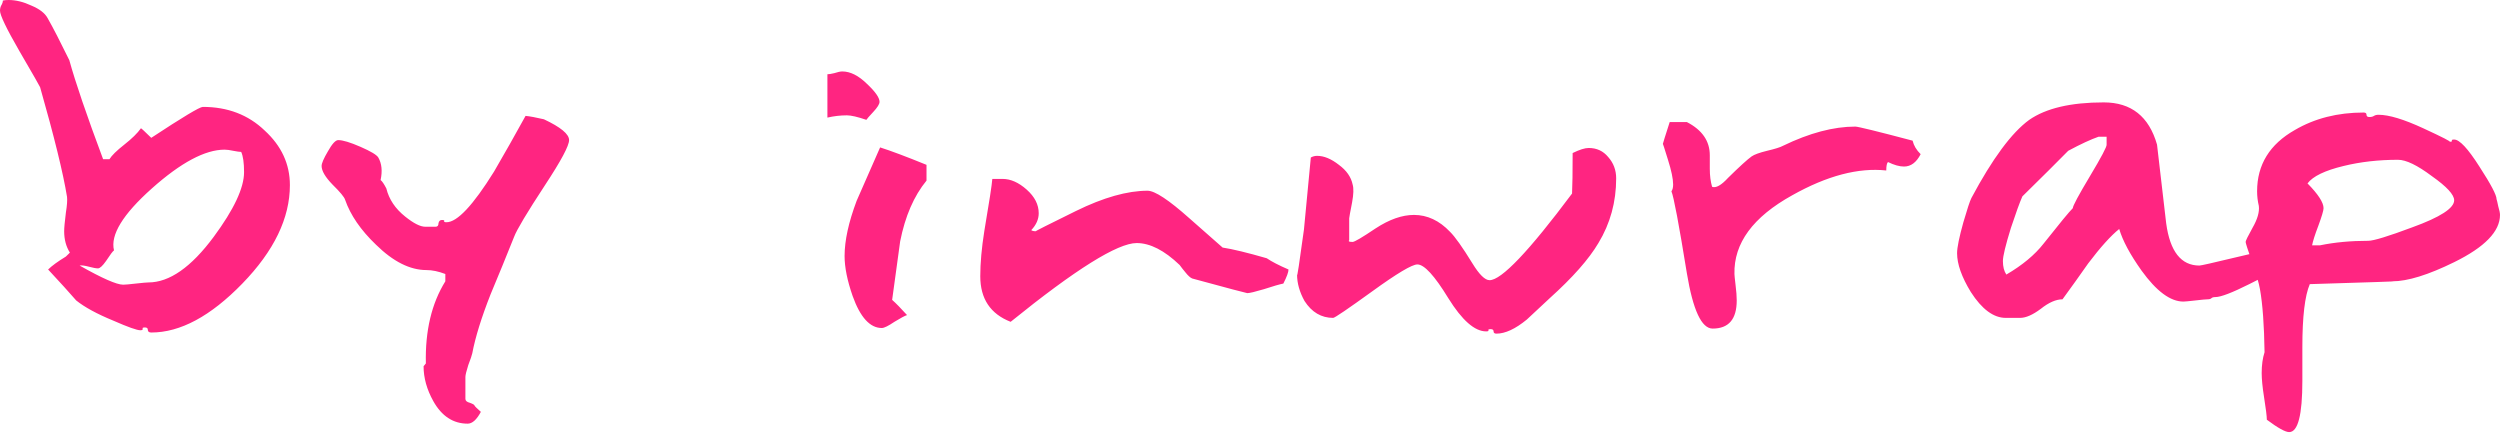 <?xml version="1.0" encoding="UTF-8"?> <svg xmlns="http://www.w3.org/2000/svg" width="162" height="29" viewBox="0 0 162 29" fill="none"><path d="M18.785 11.995C18.785 14.134 17.758 16.261 15.704 18.375C13.649 20.49 11.682 21.547 9.801 21.547C9.652 21.547 9.578 21.486 9.578 21.364C9.578 21.267 9.516 21.219 9.392 21.219C9.269 21.219 9.219 21.243 9.244 21.292C9.269 21.364 9.219 21.401 9.095 21.401C8.873 21.401 8.291 21.194 7.351 20.781C6.286 20.344 5.482 19.906 4.938 19.469C4.517 18.983 3.91 18.314 3.118 17.463C3.366 17.221 3.75 16.941 4.269 16.625L4.529 16.37C4.282 15.981 4.158 15.519 4.158 14.984C4.158 14.766 4.195 14.365 4.269 13.781C4.344 13.319 4.368 12.979 4.344 12.76C4.096 11.229 3.514 8.859 2.599 5.651C2.599 5.627 2.153 4.849 1.262 3.318C0.421 1.859 0 0.984 0 0.693C0 0.571 0.025 0.462 0.074 0.365C0.148 0.243 0.186 0.134 0.186 0.036C0.285 0.012 0.408 0 0.557 0C1.027 0 1.522 0.122 2.042 0.365C2.562 0.583 2.908 0.851 3.081 1.167C3.428 1.774 3.898 2.686 4.492 3.901C4.888 5.335 5.618 7.474 6.682 10.318H7.091C7.239 10.075 7.561 9.759 8.056 9.37C8.551 8.981 8.91 8.628 9.133 8.312C9.157 8.312 9.38 8.519 9.801 8.932C11.83 7.595 12.944 6.927 13.142 6.927C14.751 6.927 16.087 7.437 17.151 8.458C18.24 9.455 18.785 10.634 18.785 11.995ZM15.815 11.156C15.815 10.549 15.753 10.111 15.629 9.844C15.53 9.844 15.357 9.819 15.11 9.771C14.887 9.722 14.701 9.698 14.553 9.698C13.29 9.698 11.719 10.536 9.838 12.213C7.957 13.891 7.14 15.227 7.388 16.224C7.313 16.273 7.14 16.503 6.868 16.917C6.645 17.233 6.472 17.391 6.348 17.391C6.225 17.391 6.027 17.354 5.754 17.281C5.482 17.208 5.284 17.184 5.16 17.208C6.621 18.035 7.561 18.448 7.982 18.448C8.105 18.448 8.378 18.424 8.798 18.375C9.244 18.326 9.516 18.302 9.615 18.302C10.976 18.302 12.387 17.318 13.847 15.349C15.159 13.575 15.815 12.177 15.815 11.156ZM36.877 9.078C36.877 9.443 36.358 10.415 35.318 11.995C34.155 13.769 33.486 14.887 33.313 15.349C32.818 16.589 32.311 17.828 31.791 19.068C31.197 20.575 30.801 21.851 30.603 22.896C30.578 23.017 30.492 23.273 30.343 23.661C30.22 24.05 30.158 24.305 30.158 24.427V25.849C30.158 25.97 30.257 26.055 30.455 26.104C30.653 26.177 30.752 26.238 30.752 26.286C30.776 26.335 30.913 26.469 31.16 26.688C30.888 27.198 30.603 27.453 30.306 27.453C29.366 27.453 28.623 26.967 28.079 25.995C27.658 25.241 27.448 24.488 27.448 23.734L27.596 23.552C27.547 21.438 27.967 19.663 28.858 18.229V17.755C28.413 17.585 28.005 17.5 27.633 17.5C26.569 17.5 25.48 16.953 24.366 15.859C23.376 14.911 22.708 13.939 22.362 12.943C22.312 12.773 22.04 12.444 21.545 11.958C21.075 11.472 20.84 11.071 20.84 10.755C20.84 10.585 20.976 10.269 21.248 9.807C21.52 9.321 21.743 9.078 21.916 9.078C22.213 9.078 22.696 9.224 23.364 9.516C24.032 9.807 24.416 10.038 24.515 10.208C24.738 10.597 24.787 11.083 24.663 11.667C24.762 11.74 24.886 11.922 25.035 12.213C25.208 12.918 25.616 13.526 26.26 14.037C26.804 14.474 27.237 14.693 27.559 14.693H28.227C28.351 14.693 28.413 14.62 28.413 14.474C28.438 14.328 28.512 14.255 28.636 14.255C28.759 14.255 28.809 14.28 28.784 14.328C28.759 14.377 28.809 14.401 28.933 14.401C29.626 14.401 30.653 13.307 32.014 11.12C32.707 9.929 33.388 8.726 34.056 7.51C34.328 7.535 34.724 7.608 35.244 7.729C36.333 8.24 36.877 8.689 36.877 9.078ZM56.994 6.599C56.994 6.745 56.858 6.964 56.586 7.255C56.313 7.547 56.165 7.717 56.14 7.766C55.571 7.571 55.15 7.474 54.878 7.474C54.457 7.474 54.036 7.523 53.616 7.62V4.812C53.715 4.812 53.863 4.788 54.061 4.74C54.284 4.667 54.457 4.63 54.581 4.63C55.101 4.63 55.633 4.898 56.177 5.432C56.722 5.943 56.994 6.332 56.994 6.599ZM60.038 11.703C59.221 12.7 58.652 14.012 58.33 15.641C58.157 16.904 57.984 18.168 57.811 19.432C58.058 19.651 58.38 19.979 58.776 20.417C58.627 20.465 58.355 20.611 57.959 20.854C57.563 21.122 57.291 21.255 57.142 21.255C56.375 21.255 55.744 20.562 55.249 19.177C54.903 18.181 54.729 17.318 54.729 16.589C54.729 15.592 54.989 14.401 55.509 13.016C55.657 12.675 56.165 11.521 57.031 9.552C57.724 9.771 58.727 10.148 60.038 10.682V11.703ZM83.495 17.463C83.495 17.634 83.384 17.938 83.161 18.375C82.913 18.424 82.493 18.545 81.899 18.74C81.329 18.91 80.971 18.995 80.822 18.995C80.773 18.995 79.585 18.679 77.258 18.047C77.134 17.998 76.986 17.865 76.813 17.646C76.689 17.5 76.565 17.342 76.441 17.172C75.451 16.224 74.523 15.75 73.657 15.75C72.42 15.75 69.697 17.451 65.49 20.854C64.178 20.344 63.522 19.359 63.522 17.901C63.522 17.05 63.609 16.078 63.782 14.984C64.104 13.088 64.277 11.958 64.302 11.594H64.97C65.49 11.594 66.009 11.825 66.529 12.286C67.049 12.748 67.309 13.259 67.309 13.818C67.309 14.207 67.148 14.571 66.826 14.911C66.876 14.96 66.975 14.984 67.123 14.984C67.074 14.984 67.94 14.547 69.722 13.672C71.504 12.797 73.051 12.359 74.362 12.359C74.833 12.359 75.736 12.955 77.073 14.146C77.79 14.778 78.508 15.41 79.226 16.042C79.869 16.139 80.822 16.37 82.084 16.734C82.406 16.953 82.876 17.196 83.495 17.463ZM104.728 11.557C104.728 13.088 104.345 14.486 103.577 15.75C102.959 16.795 101.907 17.986 100.422 19.323C99.927 19.785 99.432 20.247 98.937 20.708C98.195 21.316 97.539 21.62 96.969 21.62C96.846 21.62 96.784 21.571 96.784 21.474C96.784 21.377 96.722 21.328 96.598 21.328C96.474 21.328 96.425 21.352 96.45 21.401C96.474 21.45 96.425 21.474 96.301 21.474C95.559 21.474 94.742 20.757 93.851 19.323C92.96 17.865 92.292 17.135 91.846 17.135C91.5 17.135 90.522 17.719 88.913 18.885C87.329 20.028 86.488 20.599 86.389 20.599C85.622 20.599 85.003 20.234 84.533 19.505C84.211 18.922 84.05 18.351 84.05 17.792C84.05 18.035 84.198 17.062 84.496 14.875C84.595 13.854 84.743 12.299 84.941 10.208C85.065 10.135 85.201 10.099 85.35 10.099C85.795 10.099 86.265 10.293 86.76 10.682C87.255 11.047 87.552 11.472 87.651 11.958C87.725 12.201 87.713 12.59 87.614 13.125C87.49 13.757 87.428 14.097 87.428 14.146V15.568C87.354 15.641 87.428 15.677 87.651 15.677C87.775 15.677 88.27 15.385 89.136 14.802C90.027 14.219 90.856 13.927 91.624 13.927C92.49 13.927 93.269 14.292 93.962 15.021C94.284 15.337 94.767 16.017 95.41 17.062C95.856 17.792 96.227 18.156 96.524 18.156C97.291 18.156 99.073 16.285 101.869 12.542C101.894 12.056 101.907 11.181 101.907 9.917C102.353 9.698 102.699 9.589 102.947 9.589C103.466 9.589 103.886 9.783 104.208 10.172C104.555 10.561 104.728 11.023 104.728 11.557ZM124.458 9.99C124.185 10.524 123.826 10.792 123.38 10.792C123.083 10.792 122.737 10.694 122.341 10.5C122.267 10.573 122.23 10.755 122.23 11.047C120.423 10.852 118.393 11.387 116.141 12.651C113.592 14.061 112.343 15.762 112.392 17.755C112.392 17.828 112.417 18.071 112.466 18.484C112.515 18.873 112.54 19.201 112.54 19.469C112.54 20.684 112.021 21.292 110.98 21.292C110.263 21.292 109.707 20.101 109.311 17.719C108.791 14.51 108.456 12.736 108.308 12.396C108.382 12.299 108.419 12.153 108.419 11.958C108.419 11.594 108.308 11.059 108.085 10.354C107.862 9.625 107.751 9.285 107.751 9.333C107.751 9.309 107.899 8.835 108.196 7.911H109.311C110.3 8.422 110.795 9.139 110.795 10.062C110.795 10.16 110.795 10.306 110.795 10.5C110.795 10.694 110.795 10.84 110.795 10.938C110.795 11.375 110.845 11.764 110.943 12.104C111.191 12.201 111.538 12.007 111.983 11.521C112.726 10.792 113.233 10.33 113.505 10.135C113.678 10.014 114.012 9.892 114.508 9.771C115.027 9.649 115.374 9.54 115.547 9.443C117.255 8.616 118.814 8.203 120.225 8.203C120.398 8.203 121.635 8.507 123.937 9.115C124.011 9.431 124.185 9.722 124.458 9.99ZM148.202 17.172C147.386 17.585 146.568 17.998 145.752 18.412C144.638 18.97 143.908 19.25 143.561 19.25C143.438 19.25 143.352 19.274 143.301 19.323C143.252 19.372 143.166 19.396 143.042 19.396C142.942 19.396 142.683 19.42 142.262 19.469C141.841 19.517 141.581 19.542 141.483 19.542C140.642 19.542 139.738 18.873 138.773 17.536C138.03 16.491 137.547 15.592 137.325 14.838C136.78 15.276 136.112 16.017 135.32 17.062C134.775 17.84 134.218 18.618 133.65 19.396C133.229 19.396 132.758 19.602 132.239 20.016C131.719 20.404 131.274 20.599 130.903 20.599H129.974C129.183 20.599 128.427 20.04 127.709 18.922C127.115 17.95 126.819 17.111 126.819 16.406C126.819 16.042 126.955 15.373 127.227 14.401C127.474 13.55 127.648 13.028 127.746 12.833C129.108 10.281 130.358 8.592 131.496 7.766C132.585 7.012 134.193 6.635 136.323 6.635C138.104 6.635 139.255 7.547 139.775 9.37C139.973 11.071 140.171 12.773 140.369 14.474C140.617 16.297 141.334 17.208 142.522 17.208C142.621 17.208 143.376 17.038 144.787 16.698C146.197 16.358 146.964 16.188 147.089 16.188C147.212 16.188 147.373 16.236 147.571 16.333C147.794 16.431 147.954 16.479 148.054 16.479C148.054 16.528 148.079 16.649 148.128 16.844C148.177 17.014 148.202 17.123 148.202 17.172ZM136.508 9.37V8.859H135.988C135.493 9.03 134.837 9.333 134.021 9.771C133.328 10.476 132.338 11.46 131.051 12.724C130.878 13.113 130.63 13.793 130.308 14.766C129.962 15.884 129.788 16.601 129.788 16.917C129.788 17.281 129.863 17.573 130.011 17.792C131.051 17.184 131.855 16.516 132.424 15.787C133.463 14.474 134.095 13.708 134.318 13.49C134.318 13.344 134.689 12.651 135.431 11.412C136.174 10.172 136.532 9.491 136.508 9.37ZM162 13.927C162 14.996 161.01 16.017 159.03 16.989C157.347 17.816 156.011 18.229 155.021 18.229C155.492 18.229 153.709 18.29 149.675 18.412C149.353 19.165 149.193 20.526 149.193 22.495C149.193 22.738 149.193 23.102 149.193 23.588C149.193 24.099 149.193 24.463 149.193 24.682C149.193 26.894 148.908 28 148.338 28C148.092 28 147.608 27.733 146.891 27.198C146.891 26.979 146.829 26.481 146.706 25.703C146.606 25.071 146.557 24.561 146.557 24.172C146.557 23.661 146.618 23.212 146.743 22.823C146.718 21.073 146.618 19.712 146.446 18.74C146.372 18.326 146.198 17.731 145.925 16.953C145.653 16.175 145.517 15.75 145.517 15.677C145.517 15.604 145.665 15.3 145.962 14.766C146.284 14.207 146.421 13.733 146.372 13.344C146.297 13.028 146.26 12.712 146.26 12.396C146.26 10.67 147.077 9.345 148.71 8.422C149.997 7.668 151.482 7.292 153.165 7.292C153.289 7.292 153.35 7.34 153.35 7.437C153.35 7.535 153.412 7.583 153.536 7.583C153.66 7.583 153.759 7.559 153.833 7.51C153.907 7.462 154.006 7.437 154.13 7.437C154.799 7.437 155.763 7.729 157.026 8.312C158.288 8.896 158.858 9.188 158.733 9.188C158.858 9.188 158.907 9.163 158.882 9.115C158.858 9.066 158.907 9.042 159.03 9.042C159.377 9.042 159.922 9.625 160.664 10.792C161.406 11.934 161.777 12.639 161.777 12.906C161.802 12.979 161.84 13.137 161.889 13.38C161.963 13.623 162 13.806 162 13.927ZM159.03 12.979C159.03 12.614 158.548 12.092 157.583 11.412C156.642 10.707 155.912 10.354 155.392 10.354C154.13 10.354 152.954 10.488 151.866 10.755C150.653 11.047 149.873 11.424 149.527 11.885C150.22 12.59 150.566 13.125 150.566 13.49C150.566 13.635 150.455 14.012 150.232 14.62C150.009 15.203 149.873 15.629 149.824 15.896H150.343C151.284 15.701 152.323 15.604 153.462 15.604C153.809 15.604 154.762 15.312 156.32 14.729C158.128 14.073 159.03 13.49 159.03 12.979Z" fill="#FF2581"></path></svg> 